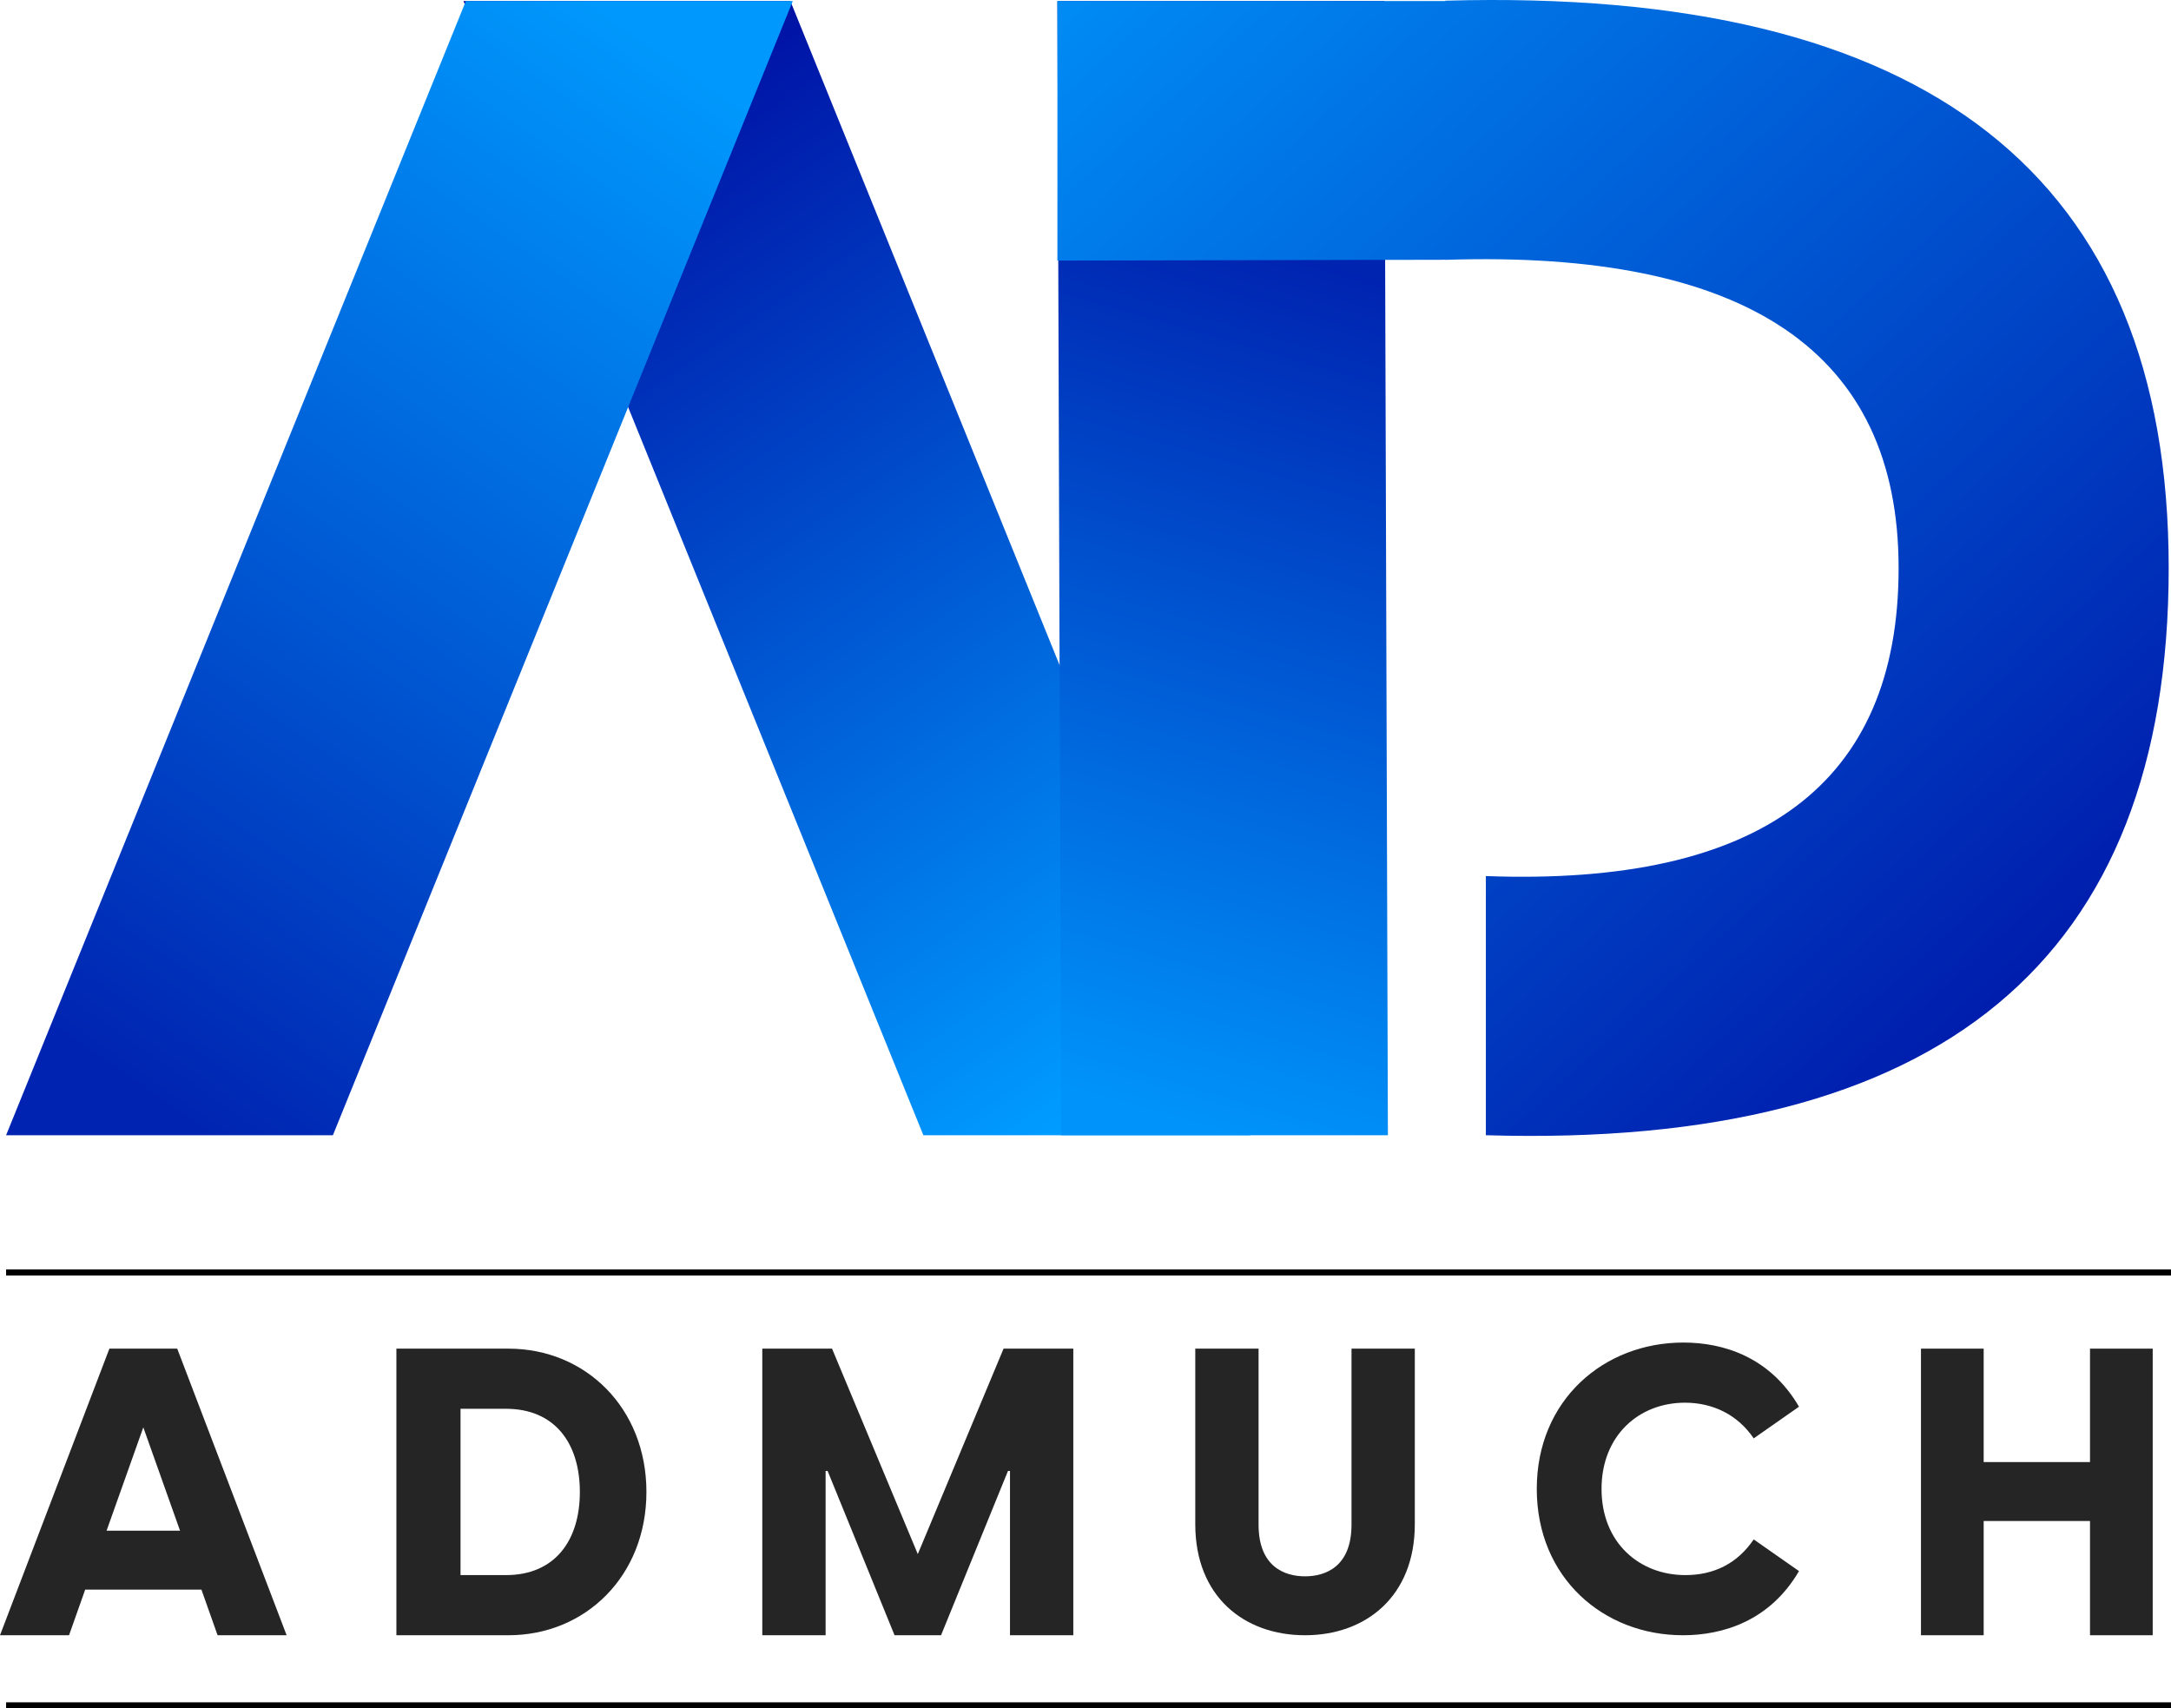 <?xml version="1.0" encoding="UTF-8"?>
<svg xmlns="http://www.w3.org/2000/svg" xmlns:xlink="http://www.w3.org/1999/xlink" width="356px" height="280.169px" viewBox="0 0 356 280.169" version="1.1">
  <title>Group 3</title>
  <defs>
    <linearGradient x1="26.821%" y1="-5.88145665e-14%" x2="74.05%" y2="100%" id="linearGradient-1">
      <stop stop-color="#00099F" offset="0%"></stop>
      <stop stop-color="#009CFF" offset="100%"></stop>
    </linearGradient>
    <linearGradient x1="25.95%" y1="1.01221115e-13%" x2="74.05%" y2="100%" id="linearGradient-2">
      <stop stop-color="#0098FC" offset="0%"></stop>
      <stop stop-color="#0024B1" offset="100%"></stop>
    </linearGradient>
    <linearGradient x1="47.621%" y1="20.542%" x2="54.245%" y2="100%" id="linearGradient-3">
      <stop stop-color="#0023B0" offset="0%"></stop>
      <stop stop-color="#0094FA" offset="100%"></stop>
    </linearGradient>
    <linearGradient x1="81.169%" y1="89.938%" x2="2.153%" y2="7.79949195e-14%" id="linearGradient-4">
      <stop stop-color="#001EAD" offset="0%"></stop>
      <stop stop-color="#008BF4" offset="100%"></stop>
    </linearGradient>
  </defs>
  <g id="Page-1" stroke="none" stroke-width="1" fill="none" fill-rule="evenodd">
    <g id="Artboard-Copy-9" transform="translate(-781, -399.831)">
      <g id="Group-3" transform="translate(781, 399.831)">
        <g id="Group-Copy" transform="translate(1, 0)">
          <polygon id="Path-2" fill="url(#linearGradient-1)" points="150.412 186.169 75 0.169 128.605 0.169 204 186.169"></polygon>
          <polygon id="Path-2-Copy" fill="url(#linearGradient-2)" transform="translate(64.5, 93.169) scale(-1, 1) translate(-64.5, -93.169)" points="75.412 186.169 -1.11159633e-15 0.169 53.605 0.169 129 186.169"></polygon>
          <polygon id="Path-2-Copy-2" fill="url(#linearGradient-3)" transform="translate(199.491, 93.169) scale(-1, 1) translate(-199.491, -93.169)" points="172.395 186.169 172.982 0.169 226.588 0.169 225.982 186.169"></polygon>
          <path d="M236,0.113 C315.081,-2.126 354.622,28.884 354.622,93.141 C354.622,157.399 317.298,188.408 242.651,186.169 L242.651,143.669 C287.773,145.346 310.333,128.512 310.333,93.169 C310.333,57.826 285.556,40.974 236,42.614 L236,42.6 L172.395,42.733 L172.395,0.169 L236,0.169 Z" id="Combined-Shape" fill="url(#linearGradient-4)"></path>
        </g>
        <g id="ADMUCH-Copy" transform="translate(0, 220.169)" fill="#262525" fill-rule="nonzero">
          <path d="M35.68,48 L47,48 L29.061,1 L17.939,1 L0,48 L11.32,48 L13.968,40.52 L33.032,40.52 L35.68,48 Z M17.476,30.855 L23.5,13.908 L29.524,30.855 L17.476,30.855 Z" id="Shape"></path>
          <path d="M65,48 L83.37,48 C96.016,48 106,38.269 106,24.5 C106,10.731 96.016,1 83.37,1 L65,1 L65,48 Z M75.516,38.137 L75.516,10.863 L82.971,10.863 C90.958,10.863 95.084,16.49 95.084,24.5 C95.084,32.51 90.958,38.137 82.971,38.137 L75.516,38.137 Z" id="Shape"></path>
          <polygon id="Path" points="125 48 135.384 48 135.384 21.058 135.713 21.058 146.688 48 154.312 48 165.287 21.058 165.616 21.058 165.616 48 176 48 176 1 164.564 1 150.5 34.694 136.436 1 125 1"></polygon>
          <path d="M214,48 C223.92,48 232,41.668 232,29.788 L232,1 L221.62,1 L221.62,29.853 C221.62,36.772 217.35,38.339 214,38.339 C210.65,38.339 206.38,36.772 206.38,29.853 L206.38,1 L196,1 L196,29.788 C196,41.668 204.015,48 214,48 Z" id="Path"></path>
          <path d="M275.976,48 C282.556,48 290.244,45.633 295,37.479 L287.573,32.285 C284.902,36.23 281.058,38.137 276.367,38.137 C268.874,38.137 262.62,32.877 262.62,24 C262.62,15.255 268.744,9.863 276.302,9.863 C280.797,9.863 284.902,11.77 287.573,15.715 L295,10.521 C290.244,2.367 282.621,0 276.041,0 C263.011,0 252,9.403 252,24 C252,38.597 262.945,48 275.976,48 Z" id="Path"></path>
          <polygon id="Path" points="342.719 1 342.719 19.601 325.281 19.601 325.281 1 315 1 315 48 325.281 48 325.281 29.266 342.719 29.266 342.719 48 353 48 353 1"></polygon>
        </g>
        <line x1="1.5" y1="208.669" x2="355.5" y2="208.669" id="Line-Copy-2" stroke="#000000" stroke-linecap="square"></line>
        <line x1="1.5" y1="279.669" x2="355.5" y2="279.669" id="Line-Copy-3" stroke="#000000" stroke-linecap="square"></line>
      </g>
    </g>
  </g>
</svg>

